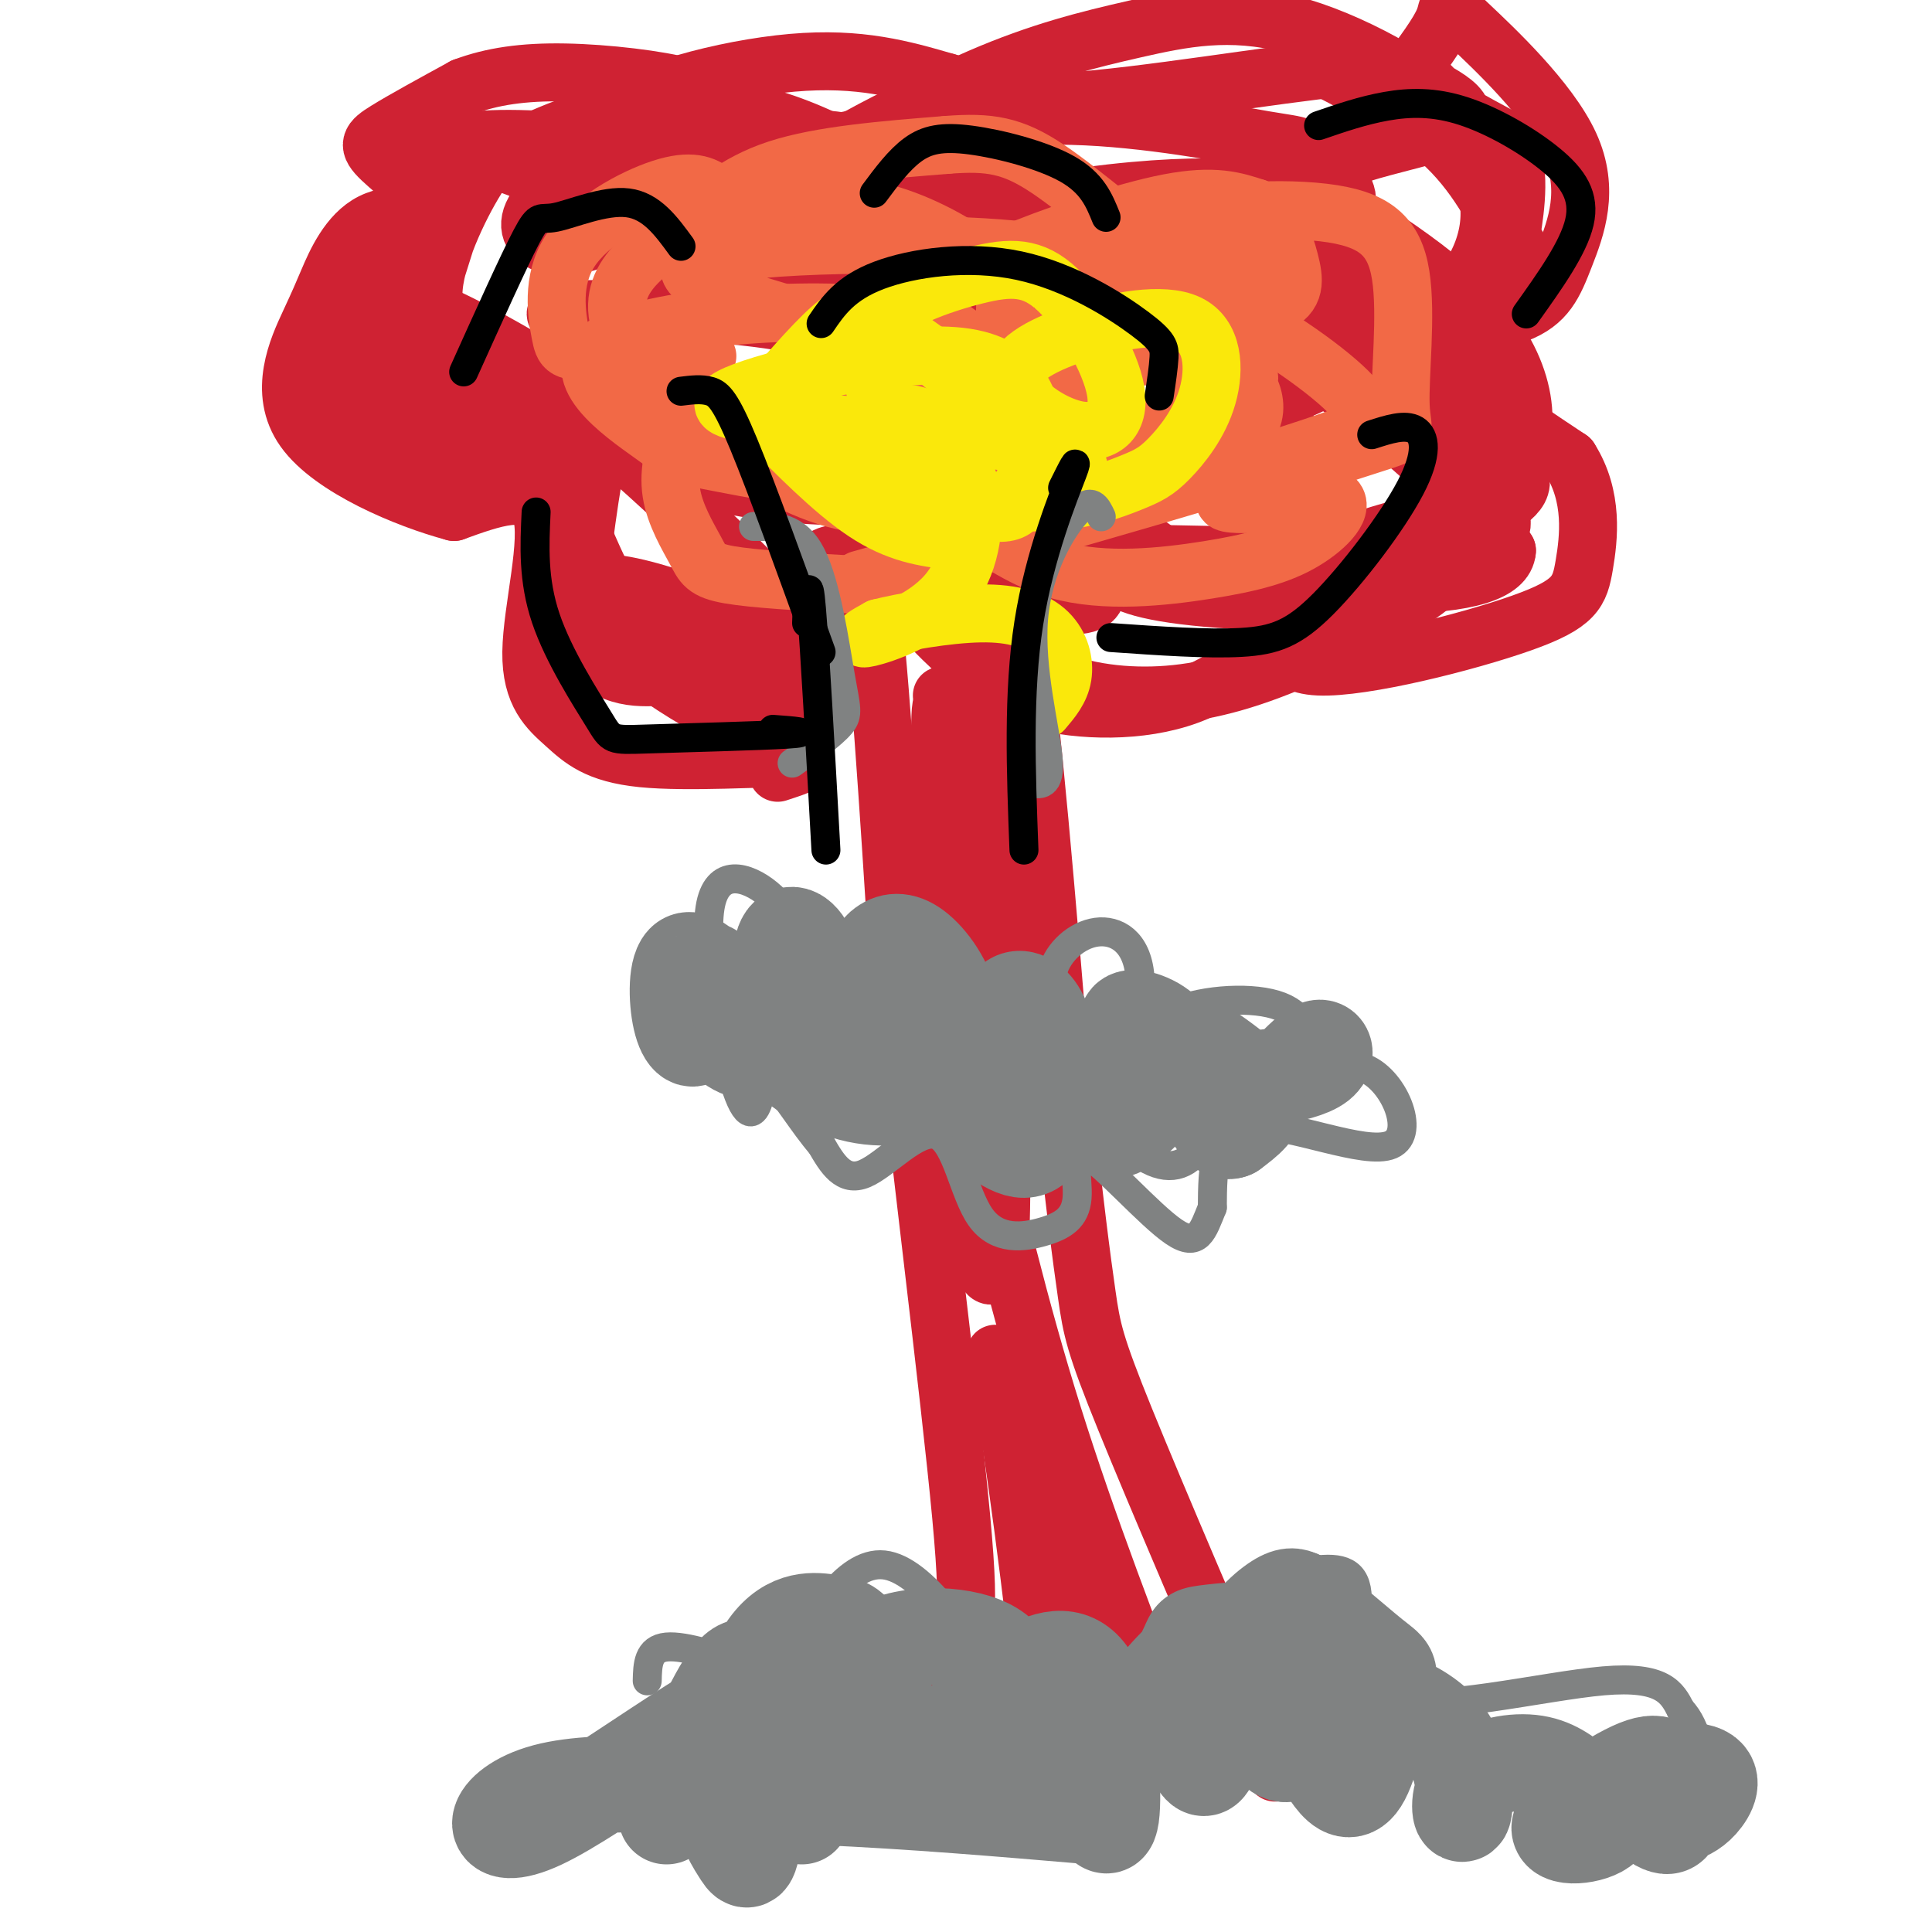 <svg viewBox='0 0 400 400' version='1.1' xmlns='http://www.w3.org/2000/svg' xmlns:xlink='http://www.w3.org/1999/xlink'><g fill='none' stroke='rgb(207,34,51)' stroke-width='12' stroke-linecap='round' stroke-linejoin='round'><path d='M205,141c1.750,-11.083 3.500,-22.167 6,-8c2.500,14.167 5.750,53.583 9,93'/><path d='M220,226c2.417,23.214 3.958,34.750 5,42c1.042,7.250 1.583,10.214 8,26c6.417,15.786 18.708,44.393 31,73'/><path d='M175,127c1.583,-8.500 3.167,-17.000 5,-5c1.833,12.000 3.917,44.500 6,77'/><path d='M186,199c3.905,36.679 10.667,89.875 13,115c2.333,25.125 0.238,22.179 -2,24c-2.238,1.821 -4.619,8.411 -7,15'/><path d='M190,353c-2.667,4.500 -5.833,8.250 -9,12'/><path d='M195,144c2.517,1.565 5.033,3.129 6,-4c0.967,-7.129 0.383,-22.952 2,3c1.617,25.952 5.435,93.679 4,114c-1.435,20.321 -8.124,-6.766 -11,-33c-2.876,-26.234 -1.938,-51.617 -1,-77'/><path d='M195,147c-0.404,-5.115 -0.912,20.598 0,39c0.912,18.402 3.246,29.493 7,46c3.754,16.507 8.930,38.431 16,61c7.070,22.569 16.035,45.785 25,69'/><path d='M243,362c-1.833,2.113 -18.914,-27.104 -28,-50c-9.086,-22.896 -10.177,-39.472 -8,-28c2.177,11.472 7.622,50.992 9,69c1.378,18.008 -1.311,14.504 -4,11'/><path d='M212,364c-1.452,2.810 -3.083,4.333 -3,0c0.083,-4.333 1.881,-14.524 3,-18c1.119,-3.476 1.560,-0.238 2,3'/><path d='M214,349c2.667,2.667 8.333,7.833 14,13'/><path d='M161,160c4.362,-1.421 8.724,-2.841 3,-3c-5.724,-0.159 -21.534,0.944 -31,0c-9.466,-0.944 -12.589,-3.933 -16,-7c-3.411,-3.067 -7.111,-6.210 -7,-15c0.111,-8.790 4.032,-23.226 2,-29c-2.032,-5.774 -10.016,-2.887 -18,0'/><path d='M94,106c-9.824,-2.610 -25.384,-9.135 -31,-17c-5.616,-7.865 -1.289,-17.069 1,-22c2.289,-4.931 2.539,-5.588 4,-9c1.461,-3.412 4.132,-9.577 9,-12c4.868,-2.423 11.934,-1.103 12,-3c0.066,-1.897 -6.867,-7.011 -10,-10c-3.133,-2.989 -2.467,-3.854 1,-6c3.467,-2.146 9.733,-5.573 16,-9'/><path d='M96,18c5.812,-2.190 12.341,-3.164 21,-3c8.659,0.164 19.447,1.467 25,3c5.553,1.533 5.872,3.295 5,4c-0.872,0.705 -2.936,0.352 -5,0'/><path d='M291,16c3.451,-4.589 6.902,-9.179 8,-12c1.098,-2.821 -0.156,-3.874 5,1c5.156,4.874 16.721,15.676 21,25c4.279,9.324 1.271,17.169 -1,23c-2.271,5.831 -3.804,9.647 -10,12c-6.196,2.353 -17.056,3.244 -16,8c1.056,4.756 14.028,13.378 27,22'/><path d='M325,95c4.984,7.844 3.942,16.453 3,22c-0.942,5.547 -1.786,8.033 -13,12c-11.214,3.967 -32.800,9.415 -42,9c-9.200,-0.415 -6.015,-6.694 -8,-6c-1.985,0.694 -9.139,8.359 -19,12c-9.861,3.641 -22.430,3.257 -31,1c-8.570,-2.257 -13.143,-6.389 -17,-10c-3.857,-3.611 -7.000,-6.703 -8,-9c-1.000,-2.297 0.143,-3.799 1,-4c0.857,-0.201 1.429,0.900 2,2'/><path d='M193,124c3.430,3.077 11.005,9.770 19,14c7.995,4.230 16.410,5.999 25,6c8.590,0.001 17.357,-1.765 28,-6c10.643,-4.235 23.164,-10.939 29,-15c5.836,-4.061 4.987,-5.480 8,-7c3.013,-1.520 9.888,-3.140 0,-14c-9.888,-10.860 -36.539,-30.960 -43,-37c-6.461,-6.040 7.270,1.980 21,10'/><path d='M280,75c10.476,5.562 26.167,14.469 32,20c5.833,5.531 1.807,7.688 -3,11c-4.807,3.312 -10.396,7.780 -17,9c-6.604,1.220 -14.224,-0.807 -10,-3c4.224,-2.193 20.291,-4.552 28,-12c7.709,-7.448 7.060,-19.985 -1,-31c-8.060,-11.015 -23.530,-20.507 -39,-30'/><path d='M270,39c1.594,-7.013 25.079,-9.545 31,-13c5.921,-3.455 -5.722,-7.833 -9,-10c-3.278,-2.167 1.810,-2.122 7,5c5.190,7.122 10.483,21.321 11,23c0.517,1.679 -3.741,-9.160 -8,-20'/><path d='M302,24c-7.605,-7.366 -22.616,-15.783 -35,-19c-12.384,-3.217 -22.141,-1.236 -32,1c-9.859,2.236 -19.819,4.727 -32,10c-12.181,5.273 -26.582,13.327 -28,14c-1.418,0.673 10.146,-6.036 18,-9c7.854,-2.964 11.999,-2.183 10,1c-1.999,3.183 -10.143,8.766 -19,12c-8.857,3.234 -18.429,4.117 -28,5'/><path d='M156,39c-7.566,-0.861 -12.479,-5.514 -18,-7c-5.521,-1.486 -11.648,0.195 -17,3c-5.352,2.805 -9.929,6.735 -11,10c-1.071,3.265 1.362,5.865 6,6c4.638,0.135 11.479,-2.194 9,-6c-2.479,-3.806 -14.280,-9.087 -20,-11c-5.720,-1.913 -5.360,-0.456 -5,1'/><path d='M100,35c-3.219,4.479 -8.768,15.175 -10,23c-1.232,7.825 1.853,12.779 13,19c11.147,6.221 30.356,13.708 31,16c0.644,2.292 -17.278,-0.612 -28,-4c-10.722,-3.388 -14.245,-7.259 -17,-9c-2.755,-1.741 -4.742,-1.353 -3,-9c1.742,-7.647 7.212,-23.328 8,-27c0.788,-3.672 -3.106,4.664 -7,13'/><path d='M87,57c-2.479,4.150 -5.177,8.023 -6,12c-0.823,3.977 0.227,8.056 0,11c-0.227,2.944 -1.732,4.751 7,8c8.732,3.249 27.702,7.940 26,2c-1.702,-5.940 -24.075,-22.510 -25,-25c-0.925,-2.490 19.597,9.099 29,15c9.403,5.901 7.687,6.115 6,13c-1.687,6.885 -3.343,20.443 -5,34'/><path d='M119,127c2.540,7.959 11.390,10.855 19,13c7.610,2.145 13.981,3.538 20,3c6.019,-0.538 11.685,-3.008 8,-4c-3.685,-0.992 -16.721,-0.508 -26,-3c-9.279,-2.492 -14.801,-7.961 -19,-17c-4.199,-9.039 -7.074,-21.650 -6,-21c1.074,0.650 6.097,14.560 10,22c3.903,7.440 6.687,8.412 11,10c4.313,1.588 10.157,3.794 16,6'/><path d='M152,136c8.462,1.911 21.618,3.689 14,-1c-7.618,-4.689 -36.011,-15.844 -42,-14c-5.989,1.844 10.426,16.689 22,23c11.574,6.311 18.307,4.089 17,2c-1.307,-2.089 -10.653,-4.044 -20,-6'/><path d='M143,140c-6.249,-0.387 -11.870,1.646 -18,-2c-6.130,-3.646 -12.767,-12.972 -8,-11c4.767,1.972 20.938,15.241 31,20c10.062,4.759 14.017,1.007 16,-3c1.983,-4.007 1.996,-8.270 2,-11c0.004,-2.730 0.001,-3.927 -9,-13c-9.001,-9.073 -27.000,-26.021 -35,-32c-8.000,-5.979 -6.000,-0.990 -4,4'/><path d='M118,92c-3.508,2.100 -10.277,5.348 -15,7c-4.723,1.652 -7.399,1.706 -13,-1c-5.601,-2.706 -14.125,-8.171 -18,-14c-3.875,-5.829 -3.099,-12.020 -1,-17c2.099,-4.980 5.521,-8.747 5,-9c-0.521,-0.253 -4.987,3.009 -3,9c1.987,5.991 10.425,14.712 13,15c2.575,0.288 -0.712,-7.856 -4,-16'/><path d='M82,66c-0.417,-6.934 0.539,-16.270 2,-22c1.461,-5.730 3.425,-7.855 5,-10c1.575,-2.145 2.759,-4.310 10,-5c7.241,-0.690 20.539,0.093 32,2c11.461,1.907 21.086,4.936 15,5c-6.086,0.064 -27.882,-2.839 -39,-3c-11.118,-0.161 -11.559,2.419 -12,5'/><path d='M95,38c0.579,-0.826 8.026,-5.390 16,-9c7.974,-3.610 16.474,-6.267 25,-7c8.526,-0.733 17.078,0.459 25,3c7.922,2.541 15.214,6.430 19,9c3.786,2.570 4.067,3.819 1,5c-3.067,1.181 -9.482,2.294 -15,2c-5.518,-0.294 -10.139,-1.996 -19,-5c-8.861,-3.004 -21.963,-7.309 -19,-12c2.963,-4.691 21.989,-9.769 36,-11c14.011,-1.231 23.005,1.384 32,4'/><path d='M196,17c7.356,1.978 9.745,4.922 25,4c15.255,-0.922 43.376,-5.710 57,-7c13.624,-1.290 12.750,0.917 16,4c3.250,3.083 10.625,7.041 18,11'/><path d='M312,29c3.077,5.596 1.770,14.087 1,19c-0.770,4.913 -1.004,6.249 -4,10c-2.996,3.751 -8.756,9.919 -14,13c-5.244,3.081 -9.973,3.076 -8,1c1.973,-2.076 10.647,-6.222 16,-13c5.353,-6.778 7.383,-16.188 3,-24c-4.383,-7.812 -15.180,-14.026 -23,-18c-7.820,-3.974 -12.663,-5.707 -14,-6c-1.337,-0.293 0.831,0.853 3,2'/><path d='M272,13c5.596,2.847 18.085,8.965 26,16c7.915,7.035 11.256,14.989 14,19c2.744,4.011 4.893,4.080 1,13c-3.893,8.920 -13.826,26.691 -15,37c-1.174,10.309 6.413,13.154 14,16'/><path d='M312,114c-0.269,4.313 -7.941,7.094 -24,7c-16.059,-0.094 -40.504,-3.064 -54,-8c-13.496,-4.936 -16.042,-11.839 -11,-10c5.042,1.839 17.671,12.421 25,17c7.329,4.579 9.358,3.156 18,2c8.642,-1.156 23.898,-2.045 32,-4c8.102,-1.955 9.051,-4.978 10,-8'/><path d='M308,110c1.515,-2.257 0.304,-3.900 1,-4c0.696,-0.100 3.300,1.344 1,5c-2.300,3.656 -9.504,9.523 -23,12c-13.496,2.477 -33.285,1.565 -44,0c-10.715,-1.565 -12.358,-3.782 -14,-6'/><path d='M229,117c-2.386,0.235 -1.350,3.823 -2,6c-0.650,2.177 -2.987,2.944 -12,2c-9.013,-0.944 -24.701,-3.600 -35,-6c-10.299,-2.400 -15.208,-4.545 2,-5c17.208,-0.455 56.533,0.780 76,1c19.467,0.220 19.075,-0.577 17,-6c-2.075,-5.423 -5.835,-15.474 -11,-23c-5.165,-7.526 -11.737,-12.526 -18,-17c-6.263,-4.474 -12.218,-8.421 -20,-11c-7.782,-2.579 -17.391,-3.789 -27,-5'/><path d='M199,53c12.957,0.214 58.851,3.250 77,5c18.149,1.750 8.553,2.215 4,5c-4.553,2.785 -4.065,7.889 -4,11c0.065,3.111 -0.294,4.228 -10,8c-9.706,3.772 -28.759,10.200 -45,9c-16.241,-1.200 -29.670,-10.029 -35,-16c-5.330,-5.971 -2.563,-9.085 -4,-10c-1.437,-0.915 -7.079,0.369 2,-3c9.079,-3.369 32.880,-11.391 49,-8c16.120,3.391 24.560,18.196 33,33'/><path d='M266,87c0.575,9.013 -14.486,15.047 -33,12c-18.514,-3.047 -40.481,-15.173 -50,-25c-9.519,-9.827 -6.588,-17.354 2,-23c8.588,-5.646 22.835,-9.413 36,-7c13.165,2.413 25.249,11.004 34,16c8.751,4.996 14.168,6.397 8,14c-6.168,7.603 -23.920,21.408 -39,27c-15.080,5.592 -27.488,2.971 -41,-1c-13.512,-3.971 -28.127,-9.291 -35,-16c-6.873,-6.709 -6.004,-14.806 -1,-21c5.004,-6.194 14.144,-10.484 22,-13c7.856,-2.516 14.428,-3.258 21,-4'/><path d='M190,46c11.928,4.209 31.248,16.732 39,22c7.752,5.268 3.937,3.280 1,8c-2.937,4.720 -4.995,16.146 -20,22c-15.005,5.854 -42.957,6.136 -61,2c-18.043,-4.136 -26.177,-12.689 -29,-19c-2.823,-6.311 -0.333,-10.381 -2,-13c-1.667,-2.619 -7.489,-3.788 4,-4c11.489,-0.212 40.288,0.534 58,7c17.712,6.466 24.335,18.651 13,21c-11.335,2.349 -40.629,-5.137 -56,-12c-15.371,-6.863 -16.820,-13.104 -6,-18c10.820,-4.896 33.910,-8.448 57,-12'/><path d='M188,50c24.330,-1.353 56.656,1.265 74,3c17.344,1.735 19.708,2.588 14,5c-5.708,2.412 -19.487,6.382 -46,7c-26.513,0.618 -65.759,-2.117 -80,-4c-14.241,-1.883 -3.478,-2.914 -3,-3c0.478,-0.086 -9.328,0.772 5,-3c14.328,-3.772 52.789,-12.176 78,-15c25.211,-2.824 37.172,-0.068 29,2c-8.172,2.068 -36.478,3.448 -55,2c-18.522,-1.448 -27.261,-5.724 -36,-10'/><path d='M168,34c-4.495,-2.584 2.268,-4.045 13,-6c10.732,-1.955 25.435,-4.403 41,-4c15.565,0.403 31.994,3.658 40,5c8.006,1.342 7.590,0.770 12,5c4.410,4.230 13.645,13.261 -16,15c-29.645,1.739 -98.170,-3.813 -122,-10c-23.830,-6.187 -2.965,-13.009 26,-9c28.965,4.009 66.029,18.849 79,28c12.971,9.151 1.849,12.615 -13,17c-14.849,4.385 -33.424,9.693 -52,15'/><path d='M176,90c-13.764,1.499 -22.173,-2.253 -28,-6c-5.827,-3.747 -9.071,-7.490 -11,-12c-1.929,-4.510 -2.541,-9.788 0,-17c2.541,-7.212 8.237,-16.359 13,-21c4.763,-4.641 8.592,-4.776 13,-5c4.408,-0.224 9.394,-0.538 14,1c4.606,1.538 8.833,4.928 12,8c3.167,3.072 5.276,5.827 8,10c2.724,4.173 6.064,9.764 1,18c-5.064,8.236 -18.532,19.118 -32,30'/></g>
<g fill='none' stroke='rgb(242,105,70)' stroke-width='12' stroke-linecap='round' stroke-linejoin='round'><path d='M176,121c-9.935,-0.554 -19.869,-1.107 -25,-2c-5.131,-0.893 -5.458,-2.125 -7,-5c-1.542,-2.875 -4.298,-7.393 -5,-12c-0.702,-4.607 0.649,-9.304 2,-14'/><path d='M140,72c4.412,0.947 8.823,1.895 5,2c-3.823,0.105 -15.882,-0.631 -22,-1c-6.118,-0.369 -6.297,-0.370 -7,-4c-0.703,-3.630 -1.931,-10.891 2,-17c3.931,-6.109 13.020,-11.068 19,-13c5.980,-1.932 8.851,-0.838 11,1c2.149,1.838 3.574,4.419 5,7'/><path d='M150,48c5.050,-2.071 10.101,-4.142 16,-5c5.899,-0.858 12.647,-0.505 20,2c7.353,2.505 15.311,7.160 19,11c3.689,3.840 3.111,6.865 3,10c-0.111,3.135 0.247,6.379 -3,6c-3.247,-0.379 -10.097,-4.380 -11,-8c-0.903,-3.620 4.142,-6.859 14,-11c9.858,-4.141 24.531,-9.183 34,-11c9.469,-1.817 13.735,-0.408 18,1'/><path d='M260,43c4.276,2.146 5.967,7.011 7,11c1.033,3.989 1.408,7.101 -3,9c-4.408,1.899 -13.599,2.585 -18,3c-4.401,0.415 -4.013,0.561 -6,-3c-1.987,-3.561 -6.349,-10.828 0,-15c6.349,-4.172 23.410,-5.249 34,-4c10.590,1.249 14.711,4.824 16,13c1.289,8.176 -0.252,20.954 0,27c0.252,6.046 2.299,5.358 -6,8c-8.299,2.642 -26.942,8.612 -30,11c-3.058,2.388 9.471,1.194 22,0'/><path d='M276,103c2.838,1.727 -1.068,6.044 -6,9c-4.932,2.956 -10.892,4.552 -20,6c-9.108,1.448 -21.365,2.747 -31,0c-9.635,-2.747 -16.650,-9.539 -22,-11c-5.350,-1.461 -9.036,2.410 -5,2c4.036,-0.410 15.793,-5.099 24,-9c8.207,-3.901 12.863,-7.012 9,-12c-3.863,-4.988 -16.247,-11.854 -27,-13c-10.753,-1.146 -19.877,3.427 -29,8'/><path d='M169,83c-6.876,4.265 -9.565,10.929 6,14c15.565,3.071 49.385,2.549 67,-1c17.615,-3.549 19.027,-10.124 17,-15c-2.027,-4.876 -7.491,-8.051 -29,-7c-21.509,1.051 -59.062,6.329 -65,6c-5.938,-0.329 19.737,-6.265 39,-9c19.263,-2.735 32.112,-2.269 39,-1c6.888,1.269 7.816,3.342 11,5c3.184,1.658 8.624,2.902 0,7c-8.624,4.098 -31.312,11.049 -54,18'/><path d='M200,100c-19.160,1.972 -40.061,-2.096 -50,-4c-9.939,-1.904 -8.918,-1.642 -15,-6c-6.082,-4.358 -19.268,-13.336 -9,-19c10.268,-5.664 43.989,-8.016 61,-5c17.011,3.016 17.313,11.398 19,15c1.687,3.602 4.758,2.424 1,8c-3.758,5.576 -14.347,17.906 -31,15c-16.653,-2.906 -39.371,-21.047 -46,-33c-6.629,-11.953 2.831,-17.718 10,-23c7.169,-5.282 12.048,-10.081 21,-13c8.952,-2.919 21.976,-3.960 35,-5'/><path d='M196,30c8.896,-0.696 13.638,0.064 21,5c7.362,4.936 17.346,14.048 23,17c5.654,2.952 6.978,-0.255 10,-1c3.022,-0.745 7.741,0.973 8,5c0.259,4.027 -3.941,10.362 -15,14c-11.059,3.638 -28.977,4.579 -52,1c-23.023,-3.579 -51.152,-11.676 -48,-16c3.152,-4.324 37.585,-4.874 57,-4c19.415,0.874 23.812,3.172 30,5c6.188,1.828 14.166,3.184 24,8c9.834,4.816 21.524,13.090 26,18c4.476,4.910 1.738,6.455 -1,8'/><path d='M279,90c-17.000,6.333 -59.000,18.167 -101,30'/></g>
<g fill='none' stroke='rgb(250,232,11)' stroke-width='12' stroke-linecap='round' stroke-linejoin='round'><path d='M197,112c-5.577,-0.717 -11.154,-1.435 -18,-6c-6.846,-4.565 -14.961,-12.979 -19,-17c-4.039,-4.021 -4.002,-3.651 -1,-7c3.002,-3.349 8.970,-10.417 13,-14c4.030,-3.583 6.123,-3.682 11,-1c4.877,2.682 12.539,8.144 16,12c3.461,3.856 2.722,6.106 1,8c-1.722,1.894 -4.425,3.433 -8,3c-3.575,-0.433 -8.021,-2.838 -10,-7c-1.979,-4.162 -1.489,-10.081 -1,-16'/><path d='M181,67c3.783,-4.625 13.739,-8.186 21,-10c7.261,-1.814 11.827,-1.880 17,3c5.173,4.880 10.955,14.707 12,21c1.045,6.293 -2.645,9.051 -8,8c-5.355,-1.051 -12.374,-5.912 -13,-10c-0.626,-4.088 5.142,-7.404 13,-10c7.858,-2.596 17.806,-4.472 23,-2c5.194,2.472 5.635,9.292 4,15c-1.635,5.708 -5.345,10.303 -8,13c-2.655,2.697 -4.253,3.495 -8,5c-3.747,1.505 -9.642,3.716 -18,4c-8.358,0.284 -19.179,-1.358 -30,-3'/><path d='M186,101c-8.185,-0.838 -13.648,-1.434 -16,-3c-2.352,-1.566 -1.593,-4.104 6,-2c7.593,2.104 22.019,8.849 29,10c6.981,1.151 6.516,-3.293 7,-6c0.484,-2.707 1.917,-3.676 2,-9c0.083,-5.324 -1.184,-15.005 -14,-17c-12.816,-1.995 -37.181,3.694 -46,7c-8.819,3.306 -2.091,4.230 4,5c6.091,0.770 11.546,1.385 17,2'/><path d='M175,88c12.998,1.154 36.992,3.039 45,6c8.008,2.961 0.031,6.997 -8,10c-8.031,3.003 -16.114,4.972 -23,4c-6.886,-0.972 -12.573,-4.885 -14,-9c-1.427,-4.115 1.407,-8.431 5,-11c3.593,-2.569 7.946,-3.390 12,-1c4.054,2.390 7.808,7.991 9,15c1.192,7.009 -0.179,15.425 -5,21c-4.821,5.575 -13.092,8.307 -16,9c-2.908,0.693 -0.454,-0.654 2,-2'/><path d='M182,130c4.278,-1.110 13.971,-2.885 21,-3c7.029,-0.115 11.392,1.431 14,4c2.608,2.569 3.459,6.163 3,9c-0.459,2.837 -2.230,4.919 -4,7'/></g>
<g fill='none' stroke='rgb(128,130,130)' stroke-width='6' stroke-linecap='round' stroke-linejoin='round'><path d='M205,218c5.151,-1.556 10.302,-3.111 12,-6c1.698,-2.889 -0.056,-7.111 1,-11c1.056,-3.889 4.922,-7.444 9,-8c4.078,-0.556 8.367,1.889 9,9c0.633,7.111 -2.391,18.889 -2,21c0.391,2.111 4.195,-5.444 8,-13'/><path d='M242,210c5.737,-2.934 16.080,-3.769 22,-2c5.920,1.769 7.418,6.141 6,11c-1.418,4.859 -5.753,10.205 -4,9c1.753,-1.205 9.594,-8.962 16,-7c6.406,1.962 11.379,13.644 6,16c-5.379,2.356 -21.108,-4.612 -29,-4c-7.892,0.612 -7.946,8.806 -8,17'/><path d='M251,250c-1.973,4.852 -2.904,8.481 -8,5c-5.096,-3.481 -14.356,-14.074 -18,-16c-3.644,-1.926 -1.673,4.815 -2,9c-0.327,4.185 -2.952,5.815 -7,7c-4.048,1.185 -9.518,1.926 -13,-3c-3.482,-4.926 -4.976,-15.519 -9,-17c-4.024,-1.481 -10.578,6.148 -15,8c-4.422,1.852 -6.711,-2.074 -9,-6'/><path d='M170,237c-3.523,-4.030 -7.831,-11.107 -10,-13c-2.169,-1.893 -2.200,1.396 -3,4c-0.800,2.604 -2.369,4.523 -5,-4c-2.631,-8.523 -6.324,-27.487 -5,-36c1.324,-8.513 7.664,-6.575 12,-3c4.336,3.575 6.668,8.788 9,14'/><path d='M168,199c2.892,6.970 5.622,17.394 6,19c0.378,1.606 -1.596,-5.605 0,-11c1.596,-5.395 6.761,-8.973 11,-10c4.239,-1.027 7.553,0.496 11,8c3.447,7.504 7.027,20.988 9,21c1.973,0.012 2.339,-13.450 3,-19c0.661,-5.550 1.616,-3.189 4,-2c2.384,1.189 6.196,1.205 10,4c3.804,2.795 7.601,8.368 10,14c2.399,5.632 3.400,11.323 3,13c-0.400,1.677 -2.200,-0.662 -4,-3'/><path d='M231,233c0.060,-2.881 2.208,-8.583 5,-12c2.792,-3.417 6.226,-4.548 10,-3c3.774,1.548 7.887,5.774 12,10'/><path d='M213,162c2.268,0.506 4.536,1.012 4,-5c-0.536,-6.012 -3.875,-18.542 -3,-29c0.875,-10.458 5.964,-18.845 9,-22c3.036,-3.155 4.018,-1.077 5,1'/><path d='M164,158c4.119,-2.958 8.238,-5.917 10,-8c1.762,-2.083 1.167,-3.292 0,-10c-1.167,-6.708 -2.905,-18.917 -6,-25c-3.095,-6.083 -7.548,-6.042 -12,-6'/><path d='M235,232c-1.900,-2.473 -3.800,-4.947 -5,-9c-1.200,-4.053 -1.700,-9.686 1,-7c2.700,2.686 8.599,13.692 10,15c1.401,1.308 -1.696,-7.080 -3,-12c-1.304,-4.920 -0.813,-6.370 5,-4c5.813,2.370 16.950,8.561 18,9c1.050,0.439 -7.986,-4.875 -11,-6c-3.014,-1.125 -0.007,1.937 3,5'/><path d='M253,223c-0.157,3.881 -2.048,11.084 -5,15c-2.952,3.916 -6.964,4.545 -12,1c-5.036,-3.545 -11.095,-11.266 -13,-15c-1.905,-3.734 0.344,-3.482 3,-1c2.656,2.482 5.720,7.195 6,11c0.280,3.805 -2.223,6.703 -8,5c-5.777,-1.703 -14.826,-8.009 -20,-12c-5.174,-3.991 -6.472,-5.669 -7,-8c-0.528,-2.331 -0.286,-5.316 3,-2c3.286,3.316 9.615,12.931 9,17c-0.615,4.069 -8.176,2.591 -14,0c-5.824,-2.591 -9.912,-6.296 -14,-10'/><path d='M181,224c-4.137,-4.769 -7.480,-11.691 -6,-12c1.480,-0.309 7.783,5.994 6,8c-1.783,2.006 -11.652,-0.284 -15,-1c-3.348,-0.716 -0.174,0.142 3,1'/><path d='M258,338c-1.477,-0.864 -2.954,-1.728 -4,-3c-1.046,-1.272 -1.660,-2.953 2,-5c3.660,-2.047 11.594,-4.460 17,-5c5.406,-0.540 8.284,0.793 8,7c-0.284,6.207 -3.730,17.286 6,20c9.730,2.714 32.637,-2.939 45,-4c12.363,-1.061 14.181,2.469 16,6'/><path d='M348,354c3.500,3.667 4.250,9.833 5,16'/><path d='M203,349c2.273,1.734 4.546,3.468 1,-3c-3.546,-6.468 -12.912,-21.136 -21,-22c-8.088,-0.864 -14.900,12.078 -19,18c-4.100,5.922 -5.488,4.825 -10,3c-4.512,-1.825 -12.146,-4.379 -16,-4c-3.854,0.379 -3.927,3.689 -4,7'/></g>
<g fill='none' stroke='rgb(128,130,130)' stroke-width='20' stroke-linecap='round' stroke-linejoin='round'><path d='M138,376c4.263,-10.797 8.526,-21.595 12,-27c3.474,-5.405 6.158,-5.418 7,2c0.842,7.418 -0.158,22.268 -1,29c-0.842,6.732 -1.526,5.348 -3,3c-1.474,-2.348 -3.737,-5.660 -3,-14c0.737,-8.340 4.476,-21.710 9,-28c4.524,-6.290 9.833,-5.501 13,-5c3.167,0.501 4.190,0.715 6,4c1.810,3.285 4.405,9.643 7,16'/><path d='M185,356c-0.649,6.471 -5.770,14.647 -9,12c-3.230,-2.647 -4.567,-16.118 1,-23c5.567,-6.882 18.038,-7.176 25,-5c6.962,2.176 8.414,6.820 9,14c0.586,7.180 0.306,16.894 -2,18c-2.306,1.106 -6.639,-6.396 -9,-10c-2.361,-3.604 -2.752,-3.311 0,-6c2.752,-2.689 8.645,-8.360 14,-11c5.355,-2.640 10.173,-2.249 13,5c2.827,7.249 3.665,21.357 3,26c-0.665,4.643 -2.832,-0.178 -5,-5'/><path d='M225,371c4.482,-8.909 18.186,-28.681 24,-30c5.814,-1.319 3.739,15.817 2,22c-1.739,6.183 -3.140,1.415 -5,-2c-1.860,-3.415 -4.179,-5.478 -4,-9c0.179,-3.522 2.856,-8.505 4,-11c1.144,-2.495 0.754,-2.503 5,-3c4.246,-0.497 13.129,-1.482 17,3c3.871,4.482 2.731,14.433 1,19c-1.731,4.567 -4.052,3.750 -7,0c-2.948,-3.750 -6.525,-10.433 -6,-16c0.525,-5.567 5.150,-10.019 8,-12c2.850,-1.981 3.925,-1.490 5,-1'/><path d='M269,331c3.930,2.424 11.253,8.983 15,12c3.747,3.017 3.916,2.492 3,7c-0.916,4.508 -2.918,14.050 -5,18c-2.082,3.950 -4.244,2.307 -6,0c-1.756,-2.307 -3.104,-5.278 -4,-9c-0.896,-3.722 -1.338,-8.196 4,-9c5.338,-0.804 16.455,2.061 22,8c5.545,5.939 5.517,14.953 5,17c-0.517,2.047 -1.524,-2.872 1,-6c2.524,-3.128 8.578,-4.465 13,-4c4.422,0.465 7.211,2.733 10,5'/><path d='M327,370c3.457,2.384 7.100,5.845 5,8c-2.100,2.155 -9.943,3.003 -9,0c0.943,-3.003 10.672,-9.857 16,-12c5.328,-2.143 6.254,0.427 7,4c0.746,3.573 1.313,8.151 -1,8c-2.313,-0.151 -7.507,-5.030 -6,-8c1.507,-2.970 9.713,-4.030 13,-3c3.287,1.030 1.653,4.152 0,6c-1.653,1.848 -3.327,2.424 -5,3'/><path d='M166,376c2.380,-2.868 4.759,-5.735 6,-13c1.241,-7.265 1.343,-18.927 -11,-15c-12.343,3.927 -37.131,23.442 -49,29c-11.869,5.558 -10.820,-2.841 1,-6c11.820,-3.159 34.410,-1.080 57,1'/><path d='M170,372c18.833,0.833 37.417,2.417 56,4'/><path d='M267,222c2.317,-2.369 4.633,-4.738 6,-5c1.367,-0.262 1.783,1.582 0,3c-1.783,1.418 -5.767,2.410 -10,3c-4.233,0.590 -8.714,0.778 -14,-1c-5.286,-1.778 -11.375,-5.523 -14,-8c-2.625,-2.477 -1.786,-3.684 1,-3c2.786,0.684 7.519,3.261 7,8c-0.519,4.739 -6.291,11.640 -10,14c-3.709,2.360 -5.354,0.180 -7,-2'/><path d='M226,231c-5.315,-4.084 -15.102,-13.294 -17,-19c-1.898,-5.706 4.095,-7.909 7,0c2.905,7.909 2.723,25.930 -4,26c-6.723,0.070 -19.987,-17.813 -26,-28c-6.013,-10.187 -4.775,-12.680 -3,-14c1.775,-1.320 4.086,-1.467 7,1c2.914,2.467 6.431,7.548 7,13c0.569,5.452 -1.808,11.276 -5,14c-3.192,2.724 -7.198,2.350 -12,-1c-4.802,-3.350 -10.401,-9.675 -16,-16'/><path d='M164,207c-3.033,-5.575 -2.617,-11.511 -1,-13c1.617,-1.489 4.434,1.471 5,6c0.566,4.529 -1.120,10.628 -3,14c-1.880,3.372 -3.954,4.019 -7,4c-3.046,-0.019 -7.065,-0.703 -9,-5c-1.935,-4.297 -1.786,-12.207 -2,-12c-0.214,0.207 -0.789,8.530 -2,12c-1.211,3.470 -3.057,2.088 -4,-2c-0.943,-4.088 -0.984,-10.882 1,-12c1.984,-1.118 5.992,3.441 10,8'/><path d='M152,207c5.570,6.416 14.493,18.456 28,20c13.507,1.544 31.596,-7.408 43,-9c11.404,-1.592 16.122,4.176 19,5c2.878,0.824 3.916,-3.294 5,-5c1.084,-1.706 2.215,-0.998 5,1c2.785,1.998 7.224,5.285 8,8c0.776,2.715 -2.112,4.857 -5,7'/><path d='M255,234c-1.500,0.667 -2.750,-1.167 -4,-3'/></g>
<g fill='none' stroke='rgb(0,0,0)' stroke-width='6' stroke-linecap='round' stroke-linejoin='round'><path d='M96,77c5.196,-11.524 10.393,-23.048 13,-28c2.607,-4.952 2.625,-3.333 6,-4c3.375,-0.667 10.107,-3.619 15,-3c4.893,0.619 7.946,4.810 11,9'/><path d='M181,40c2.571,-3.458 5.143,-6.917 8,-9c2.857,-2.083 6.000,-2.792 12,-2c6.000,0.792 14.857,3.083 20,6c5.143,2.917 6.571,6.458 8,10'/><path d='M273,26c4.585,-1.574 9.171,-3.148 14,-4c4.829,-0.852 9.903,-0.981 16,1c6.097,1.981 13.219,6.072 18,10c4.781,3.928 7.223,7.694 6,13c-1.223,5.306 -6.112,12.153 -11,19'/><path d='M170,67c2.504,-3.679 5.008,-7.359 12,-10c6.992,-2.641 18.472,-4.244 29,-2c10.528,2.244 20.104,8.335 25,12c4.896,3.665 5.113,4.904 5,7c-0.113,2.096 -0.557,5.048 -1,8'/><path d='M284,90c3.464,-1.120 6.928,-2.239 9,-1c2.072,1.239 2.751,4.837 -1,12c-3.751,7.163 -11.933,17.890 -18,24c-6.067,6.110 -10.019,7.603 -17,8c-6.981,0.397 -16.990,-0.301 -27,-1'/><path d='M160,151c4.333,0.321 8.667,0.641 3,1c-5.667,0.359 -21.333,0.756 -29,1c-7.667,0.244 -7.333,0.335 -10,-4c-2.667,-4.335 -8.333,-13.096 -11,-21c-2.667,-7.904 -2.333,-14.952 -2,-22'/><path d='M141,81c2.111,-0.267 4.222,-0.533 6,0c1.778,0.533 3.222,1.867 7,11c3.778,9.133 9.889,26.067 16,43'/><path d='M220,101c1.822,-3.667 3.644,-7.333 2,-3c-1.644,4.333 -6.756,16.667 -9,31c-2.244,14.333 -1.622,30.667 -1,47'/><path d='M167,129c0.167,-5.417 0.333,-10.833 1,-3c0.667,7.833 1.833,28.917 3,50'/></g>
</svg>